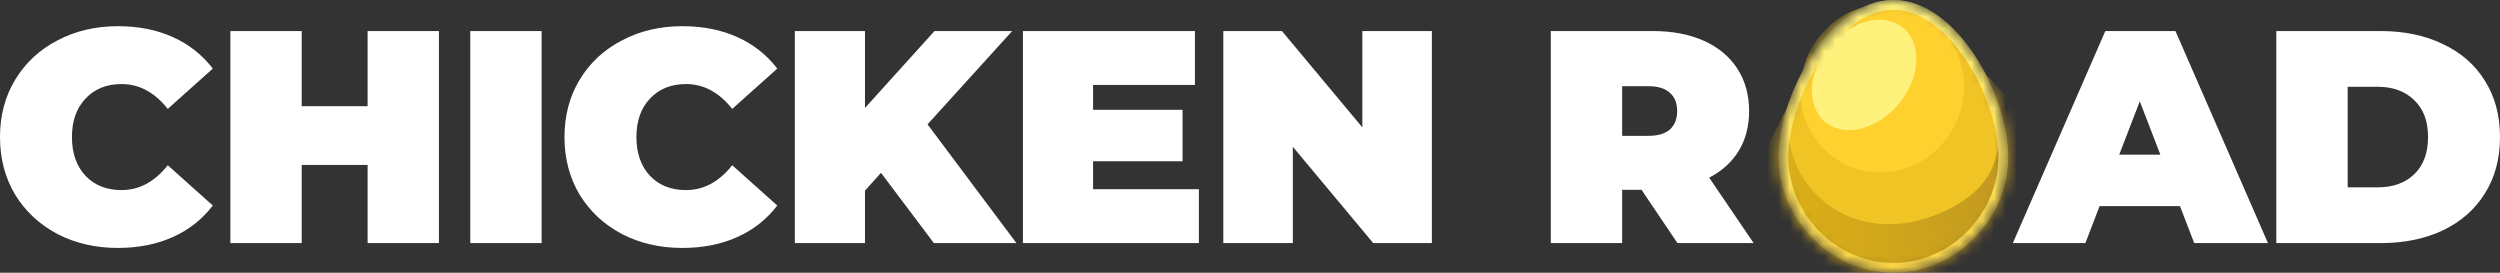 <svg xmlns="http://www.w3.org/2000/svg" width="220" height="24" viewBox="0 0 220 24" fill="none"><rect x="0" y="0" width="220" height="24" fill="#333333" stroke="none"/><path d="M10.374 21.818C8.406 21.818 6.632 21.409 5.054 20.592C3.476 19.757 2.234 18.602 1.33 17.127C0.443 15.634 0 13.945 0 12.062C0 10.178 0.443 8.498 1.33 7.023C2.234 5.531 3.476 4.375 5.054 3.558C6.632 2.723 8.406 2.305 10.374 2.305C12.183 2.305 13.796 2.625 15.215 3.265C16.634 3.904 17.804 4.829 18.726 6.037L14.763 9.583C13.61 8.125 12.254 7.397 10.693 7.397C9.381 7.397 8.326 7.823 7.528 8.676C6.73 9.511 6.331 10.64 6.331 12.062C6.331 13.483 6.73 14.621 7.528 15.474C8.326 16.309 9.381 16.727 10.693 16.727C12.254 16.727 13.61 15.998 14.763 14.541L18.726 18.086C17.804 19.295 16.634 20.219 15.215 20.858C13.796 21.498 12.183 21.818 10.374 21.818ZM38.626 2.732V21.392H32.349V14.514H26.55V21.392H20.273V2.732H26.55V9.343H32.349V2.732H38.626ZM41.385 2.732H47.662V21.392H41.385V2.732ZM60.047 21.818C58.079 21.818 56.306 21.409 54.727 20.592C53.149 19.757 51.908 18.602 51.004 17.127C50.117 15.634 49.674 13.945 49.674 12.062C49.674 10.178 50.117 8.498 51.004 7.023C51.908 5.531 53.149 4.375 54.727 3.558C56.306 2.723 58.079 2.305 60.047 2.305C61.856 2.305 63.47 2.625 64.888 3.265C66.307 3.904 67.478 4.829 68.4 6.037L64.436 9.583C63.284 8.125 61.927 7.397 60.367 7.397C59.054 7.397 57.999 7.823 57.201 8.676C56.403 9.511 56.004 10.64 56.004 12.062C56.004 13.483 56.403 14.621 57.201 15.474C57.999 16.309 59.054 16.727 60.367 16.727C61.927 16.727 63.284 15.998 64.436 14.541L68.4 18.086C67.478 19.295 66.307 20.219 64.888 20.858C63.47 21.498 61.856 21.818 60.047 21.818ZM77.527 15.207L76.118 16.78V21.392H69.946V2.732H76.118V9.502L82.235 2.732H89.072L81.623 10.942L89.444 21.392H82.182L77.527 15.207ZM105.501 16.647V21.392H90.019V2.732H105.154V7.477H96.191V9.662H104.064V14.194H96.191V16.647H105.501ZM126.004 2.732V21.392H120.845L113.769 12.915V21.392H107.651V2.732H112.812L119.887 11.209V2.732H126.004ZM144.452 16.7H142.749V21.392H136.472V2.732H145.436C147.156 2.732 148.654 3.016 149.932 3.585C151.208 4.153 152.193 4.971 152.884 6.037C153.575 7.103 153.921 8.347 153.921 9.769C153.921 11.102 153.62 12.266 153.017 13.261C152.414 14.256 151.545 15.047 150.41 15.634L154.321 21.392H147.617L144.452 16.7ZM147.59 9.769C147.59 9.076 147.378 8.543 146.952 8.17C146.527 7.779 145.888 7.583 145.037 7.583H142.749V11.955H145.037C145.888 11.955 146.527 11.768 146.952 11.395C147.378 11.004 147.59 10.462 147.59 9.769ZM191.84 18.139H184.764L183.514 21.392H177.13L185.27 2.732H191.441L199.581 21.392H193.09L191.84 18.139ZM190.111 13.608L188.302 8.916L186.493 13.608H190.111ZM200.316 2.732H209.493C211.568 2.732 213.394 3.114 214.972 3.878C216.568 4.624 217.801 5.699 218.67 7.103C219.557 8.507 220 10.16 220 12.062C220 13.963 219.557 15.616 218.67 17.02C217.801 18.424 216.568 19.508 214.972 20.272C213.394 21.018 211.568 21.392 209.493 21.392H200.316V2.732ZM209.227 16.487C210.575 16.487 211.648 16.105 212.445 15.34C213.261 14.559 213.669 13.466 213.669 12.062C213.669 10.658 213.261 9.574 212.445 8.809C211.648 8.027 210.575 7.636 209.227 7.636H206.594V16.487H209.227Z" fill="white"></path><mask id="mask0_4059_5845" style="mask-type:alpha" maskUnits="userSpaceOnUse" x="156" y="0" width="21" height="24"><path d="M176.724 13.807C176.724 19.24 172.199 24 166.617 24C161.035 24 156.51 19.24 156.51 13.807C156.51 8.375 161.035 0 166.617 0C172.199 0 176.724 8.375 176.724 13.807Z" fill="#D9D9D9"></path></mask><g mask="url(#mask0_4059_5845)"><path d="M176.724 13.807C176.724 19.24 172.199 24 166.617 24C161.035 24 156.51 19.24 156.51 13.807C156.51 8.375 161.035 0 166.617 0C172.199 0 176.724 8.375 176.724 13.807Z" fill="#F1C425"></path><path d="M169.675 19.143C177.737 16.442 176.487 10.284 174.047 5.801L180.235 12.337L181.256 24.76L165.246 28.217L151.281 20.979L157.867 8.339C155.539 14.767 161.613 21.843 169.675 19.143Z" fill="url(#paint0_linear_4059_5845)"></path><path d="M163.931 15.004C167.791 15.867 171.684 13.331 172.626 9.34C173.569 5.348 171.204 1.413 167.344 0.55C163.484 -0.313 159.591 2.222 158.649 6.214C157.707 10.205 160.072 14.14 163.931 15.004Z" fill="#FFD12F"></path><path d="M176.294 13.807C176.294 19.01 171.954 23.569 166.617 23.569C161.281 23.569 156.939 19.01 156.939 13.807C156.939 11.191 158.036 7.821 159.829 5.104C161.63 2.374 164.044 0.431 166.617 0.431C169.19 0.431 171.604 2.374 173.405 5.104C175.197 7.821 176.294 11.191 176.294 13.807Z" stroke="url(#paint1_linear_4059_5845)" stroke-width="0.861"></path><path d="M160.751 10.838C162.518 12.136 165.424 11.288 167.242 8.944C169.061 6.6 169.102 3.648 167.336 2.35C165.569 1.052 162.663 1.9 160.844 4.244C159.026 6.588 158.985 9.541 160.751 10.838Z" fill="#FFF27C"></path></g><defs><linearGradient id="paint0_linear_4059_5845" x1="176.942" y1="17.036" x2="156.744" y2="18.706" gradientUnits="userSpaceOnUse"><stop stop-color="#C29920"></stop><stop offset="0.995" stop-color="#DBB017"></stop></linearGradient><linearGradient id="paint1_linear_4059_5845" x1="166.617" y1="1.81253e-05" x2="166.617" y2="24" gradientUnits="userSpaceOnUse"><stop stop-color="#FFF27D"></stop><stop offset="1" stop-color="#FFD846"></stop></linearGradient></defs></svg>